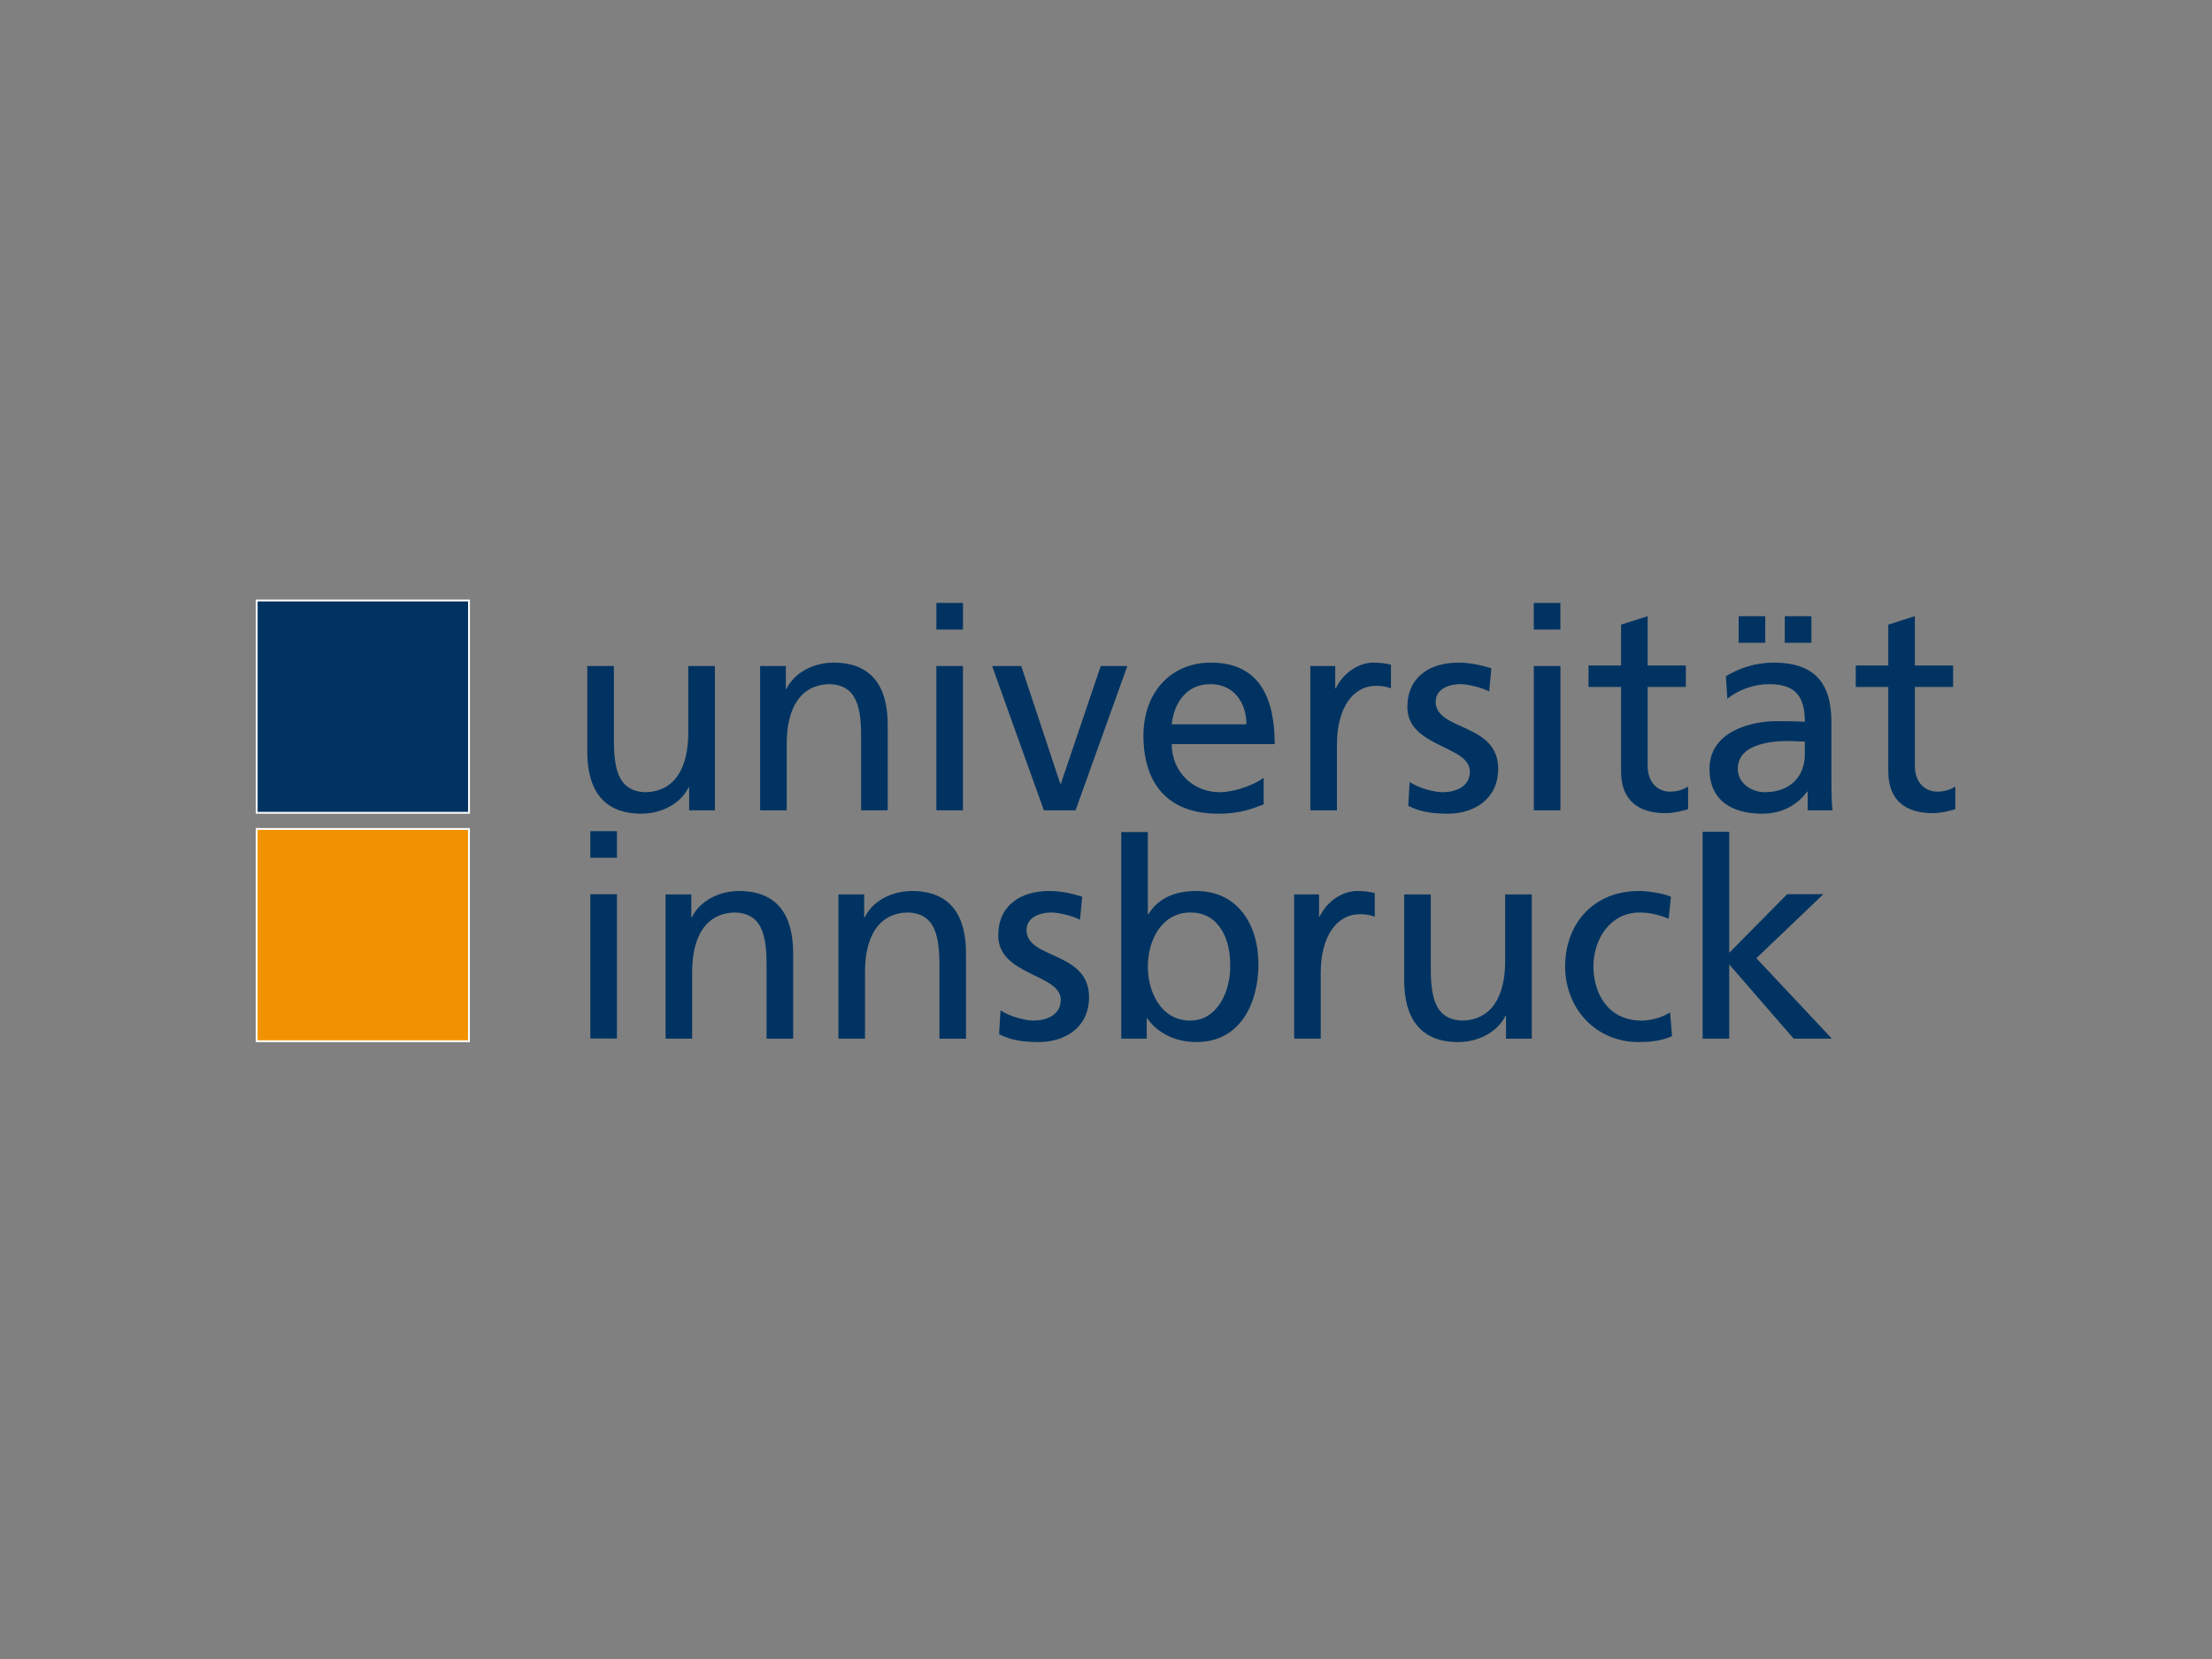 <?xml version="1.0" encoding="UTF-8"?>
<svg id="Ebene_1" xmlns="http://www.w3.org/2000/svg" version="1.1" viewBox="0 0 800 600">
  <rect x="0" y="0" width="800" height="600" fill="#808080" stroke="none"/>
  <!-- Generator: Adobe Illustrator 29.6.1, SVG Export Plug-In . SVG Version: 2.1.1 Build 9)  -->
  <polygon points="92.835 218.05 92.835 293.081 92.835 293.96 93.713 293.96 168.747 293.96 169.626 293.96 169.626 293.081 169.626 218.05 169.626 217.171 168.747 217.171 93.713 217.171 92.835 217.171 92.835 218.05 92.835 218.05" fill="#003361"/>
  <polygon points="92.835 218.05 92.835 293.081 92.835 293.96 93.713 293.96 168.747 293.96 169.626 293.96 169.626 293.081 169.626 218.05 169.626 217.171 168.747 217.171 93.713 217.171 92.835 217.171 92.835 218.05 92.835 218.05" fill="none" stroke="#fff" stroke-width=".665"/>
  <polygon points="92.829 300.685 92.829 375.689 92.829 376.574 93.714 376.574 168.721 376.574 169.606 376.574 169.606 375.689 169.606 300.685 169.606 299.801 168.721 299.801 93.714 299.801 92.829 299.801 92.829 300.685 92.829 300.685" fill="#f39200"/>
  <polygon points="92.829 300.685 92.829 375.689 92.829 376.574 93.714 376.574 168.721 376.574 169.606 376.574 169.606 375.689 169.606 300.685 169.606 299.801 168.721 299.801 93.714 299.801 92.829 299.801 92.829 300.685 92.829 300.685" fill="none" stroke="#fff" stroke-width=".669"/>
  <polygon points="615.776 375.648 625.392 375.648 625.392 348.8 648.718 375.648 662.53 375.648 635.214 346.545 659.463 323.386 646.365 323.386 625.392 344.598 625.392 300.818 615.776 300.818 615.776 375.648 615.776 375.648" fill="#003361"/>
  <path d="M405.517,375.648h9.206v-7.366h.206c2.557,3.888,8.492,8.594,17.801,8.594,15.757,0,22.406-13.914,22.406-28.238,0-14.017-7.366-26.396-22.507-26.396-9.108,0-14.324,3.581-17.291,8.389h-.206v-29.693h-9.616v74.71h0ZM444.905,349.355c.206,8.185-4.093,19.746-14.425,19.746-10.845,0-15.347-10.743-15.347-19.439,0-9.719,5.013-19.644,15.451-19.644s14.528,9.924,14.322,19.337h0Z" fill="#003361"/>
  <polygon points="213.508 375.589 223.125 375.589 223.125 323.411 213.508 323.411 213.508 375.589 213.508 375.589" fill="#003361"/>
  <polygon points="213.508 310.217 223.125 310.217 223.125 300.6 213.508 300.6 213.508 310.217 213.508 310.217" fill="#003361"/>
  <path d="M240.71,375.648h9.617v-24.145c0-12.686,4.911-21.485,15.858-21.485,8.389.512,11.05,6.446,11.05,18.621v27.01h9.617v-31c0-14.017-6.036-22.406-19.541-22.406-7.264,0-14.221,3.581-17.086,9.515h-.205v-8.287h-9.31v52.178h0ZM303.222,375.648h9.616v-24.145c0-12.686,4.912-21.485,15.86-21.485,8.389.512,11.049,6.446,11.049,18.621v27.01h9.618v-31c0-14.017-6.039-22.406-19.543-22.406-7.263,0-14.221,3.581-17.084,9.515h-.206v-8.287h-9.309v52.178h0ZM361.333,374.011c4.399,2.353,9.412,2.865,14.324,2.865,9.309,0,18.211-5.115,18.211-16.267,0-16.676-22.61-13.607-22.61-24.247,0-4.297,4.296-6.343,9.206-6.343,2.253,0,7.982,1.33,10.129,2.66l.82-8.389c-3.786-1.125-7.469-2.046-11.971-2.046-10.332,0-18.414,5.218-18.414,16.063,0,14.631,22.61,13.812,22.61,23.327,0,5.627-5.422,7.469-9.822,7.469-2.763,0-8.185-1.228-11.971-3.683l-.51,8.594h0ZM468.041,375.648h9.618v-23.736c0-13.096,5.626-21.28,14.221-21.28,1.637,0,3.58.205,5.319.921v-8.594c-2.046-.409-3.479-.716-6.343-.716-5.526,0-11.051,3.888-13.608,9.31h-.204v-8.083h-9.005v52.178h0ZM553.982,323.47h-9.618v24.145c0,12.686-4.91,21.485-15.858,21.485-8.389-.511-11.049-6.445-11.049-18.62v-27.01h-9.618v31c0,14.017,6.036,22.406,19.543,22.406,7.263,0,14.221-3.581,17.085-9.515h.204v8.287h9.312v-52.178h0ZM604.318,324.289c-2.763-1.125-7.776-2.046-11.665-2.046-15.958,0-26.6,11.459-26.6,27.317,0,14.937,10.845,27.317,26.6,27.317,3.479,0,8.085-.307,12.074-2.149l-.716-8.594c-2.966,1.944-7.059,2.967-10.335,2.967-12.378,0-17.391-10.231-17.391-19.541,0-9.924,6.036-19.541,16.778-19.541,3.07,0,6.752.716,10.435,2.251l.82-7.98h0Z" fill="#003361"/>
  <path d="M609.709,240.679h-13.811v-17.84l-9.616,3.069v14.77h-11.768v7.776h11.768v30.489c0,10.435,6.139,15.142,16.061,15.142,3.069,0,6.036-.819,8.185-1.432v-8.185c-1.433.921-3.58,1.842-6.549,1.842-4.399,0-8.082-3.274-8.082-9.31v-28.544h13.811v-7.776h0Z" fill="#003361"/>
  <path d="M706.354,240.679h-13.811v-17.84l-9.618,3.069v14.77h-11.765v7.776h11.765v30.489c0,10.435,6.139,15.142,16.064,15.142,3.067,0,6.036-.819,8.183-1.432v-8.185c-1.43.921-3.58,1.842-6.546,1.842-4.399,0-8.082-3.274-8.082-9.31v-28.544h13.811v-7.776h0Z" fill="#003361"/>
  <polygon points="554.714 227.672 564.33 227.672 564.33 218.054 554.714 218.054 554.714 227.672 554.714 227.672" fill="#003361"/>
  <polygon points="338.66 227.672 348.275 227.672 348.275 218.054 338.66 218.054 338.66 227.672 338.66 227.672" fill="#003361"/>
  <polygon points="628.808 232.481 638.426 232.481 638.426 222.863 628.808 222.863 628.808 232.481 628.808 232.481" fill="#003361"/>
  <polygon points="645.496 232.481 655.111 232.481 655.111 222.863 645.496 222.863 645.496 232.481 645.496 232.481" fill="#003361"/>
  <path d="M258.543,240.878h-9.617v24.145c0,12.687-4.911,21.485-15.858,21.485-8.389-.512-11.049-6.446-11.049-18.621v-27.01h-9.617v31c0,14.017,6.036,22.406,19.541,22.406,7.264,0,14.221-3.581,17.086-9.515h.205v8.287h9.31v-52.178h0ZM274.912,293.056h9.617v-24.145c0-12.687,4.91-21.485,15.858-21.485,8.389.511,11.049,6.445,11.049,18.62v27.01h9.618v-31c0-14.017-6.036-22.406-19.541-22.406-7.265,0-14.222,3.581-17.087,9.515h-.205v-8.287h-9.31v52.178h0ZM338.652,293.056h9.616v-52.178h-9.616v52.178h0ZM407.711,240.878h-9.618l-14.425,42.561h-.206l-14.118-42.561h-10.538l18.724,52.178h11.458l18.724-52.178h0ZM457.024,281.29c-2.353,1.944-9.719,5.218-16.061,5.218-9.108,0-17.19-7.059-17.19-17.393h37.241c0-16.779-5.626-29.466-23.02-29.466-14.732,0-24.45,10.947-24.45,26.396,0,16.984,8.492,28.238,27.009,28.238,8.593,0,12.788-2.046,16.471-3.376v-9.617h0ZM423.773,261.953c.716-6.752,4.606-14.528,14.018-14.528,8.286,0,12.994,6.548,12.994,14.528h-27.012ZM473.905,293.056h9.618v-23.736c0-13.096,5.626-21.281,14.221-21.281,1.637,0,3.58.205,5.319.921v-8.594c-2.046-.409-3.479-.716-6.343-.716-5.526,0-11.049,3.888-13.608,9.31h-.204v-8.082h-9.005v52.178h0ZM509.303,291.419c4.399,2.353,9.415,2.865,14.324,2.865,9.312,0,18.211-5.116,18.211-16.267,0-16.677-22.61-13.607-22.61-24.248,0-4.297,4.296-6.343,9.208-6.343,2.25,0,7.979,1.33,10.129,2.66l.82-8.389c-3.786-1.126-7.469-2.046-11.971-2.046-10.335,0-18.417,5.218-18.417,16.063,0,14.63,22.613,13.812,22.613,23.327,0,5.627-5.423,7.469-9.822,7.469-2.763,0-8.185-1.228-11.971-3.683l-.513,8.594h0ZM554.73,293.056h9.618v-52.178h-9.618v52.178h0ZM624.71,252.745c3.886-3.274,9.719-5.32,15.141-5.32,9.618,0,12.891,4.604,12.891,13.607-3.786-.205-6.446-.205-10.232-.205-9.922,0-24.247,4.093-24.247,17.188,0,11.356,7.879,16.267,19.131,16.267,8.799,0,13.915-4.809,16.167-7.98h.204v6.752h9.005c-.206-1.535-.41-4.297-.41-10.231v-21.588c0-14.221-6.036-21.587-20.974-21.587-6.652,0-12.381,2.046-17.19,4.911l.513,8.185h0ZM652.742,272.798c0,7.776-5.013,13.71-14.528,13.71-4.399,0-9.719-2.967-9.719-8.492,0-9.208,12.891-10.026,18.108-10.026,2.046,0,4.093.205,6.139.205v4.604h0Z" fill="#003361"/>
</svg>